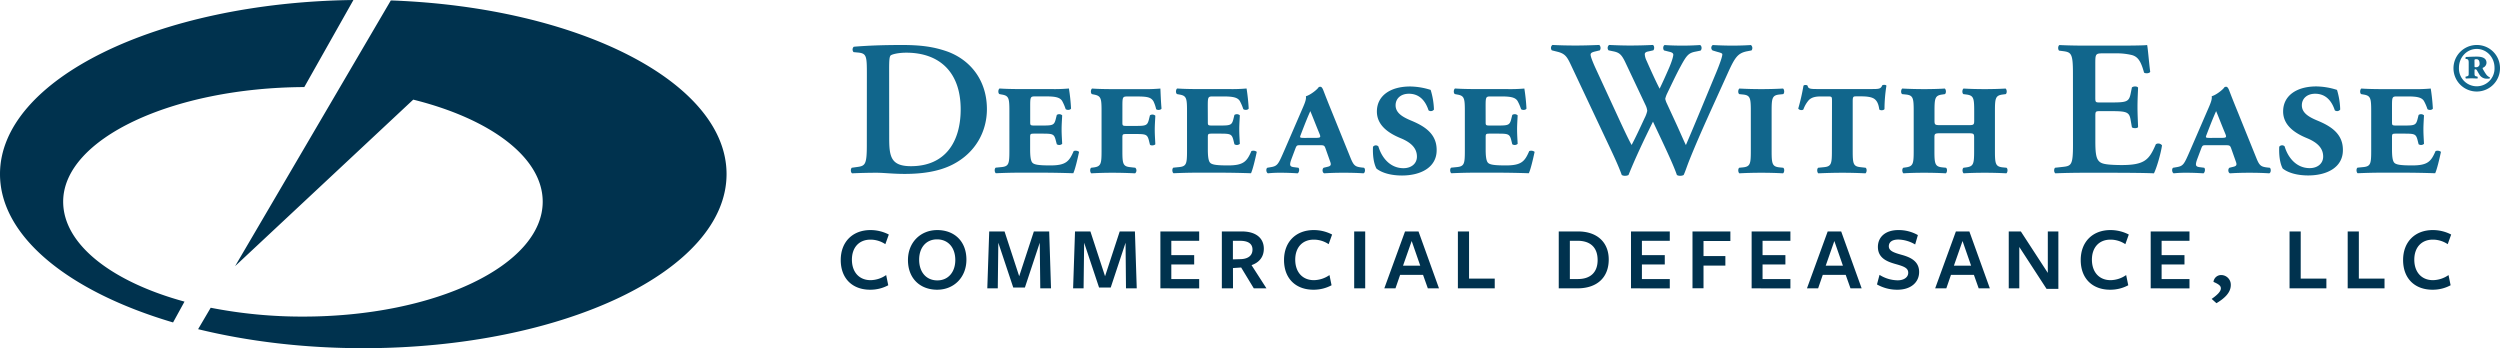 <svg xmlns="http://www.w3.org/2000/svg" viewBox="0 0 1567.88 218.37"><defs><style>.cls-1{fill:#00324e}.cls-2{fill:#11668c}</style></defs><g id="Layer_2" data-name="Layer 2"><g id="Layer_1-2" data-name="Layer 1"><path d="M115.71 189.16c-45.44-12.41-76.09-35.83-76.09-62.68 0-39.59 68.8-71.51 151.22-71.87L221.65 0C98.68 1.57 0 49.85 0 109.16c0 39.36 43.42 73.84 108.54 93.06zM132.14 193a297.51 297.51 0 0057.86 5.55c83.05 0 150.36-32.28 150.36-72.07 0-27.85-32.95-52-81.2-64L147.44 166.91 245.11.27C362.87 4.5 455.66 51.64 455.66 109.16c0 60.32-102 109.21-227.83 109.21-37.3 0-72.51-4.32-103.59-11.93zM555.24 153.14a16.64 16.64 0 00-9.37-2.85c-7 0-11.59 4.8-11.59 12.56s4.51 12.85 11.72 12.85a17.47 17.47 0 009.76-3.2l1.31 6.4a23.74 23.74 0 01-11.36 2.8c-11 0-18.44-6.91-18.44-18.62 0-11.42 7.48-18.79 18.61-18.79a24.85 24.85 0 0111.54 2.8zM587.76 181.7c-10.57 0-18.33-6.91-18.33-18.62 0-11 7.82-18.79 18.38-18.79s18.28 6.86 18.28 18.56c0 11.02-7.77 18.85-18.33 18.85zm-.12-31.58c-6.79 0-11.19 5.14-11.19 12.73 0 7.83 4.45 13 11.42 13 6.79 0 11.25-5.19 11.25-12.79 0-7.8-4.51-12.94-11.48-12.94zM652.08 152.23l-9.31 28.09h-7.31l-9.36-28.09-.34 28.61h-6.57l1.2-35.69H630l9.19 28.09 9.2-28.09H658l1.15 35.69h-6.74zM705.9 152.23l-9.31 28.09h-7.31l-9.36-28.09-.35 28.61H673l1.2-35.69h9.65l9.19 28.09 9.19-28.09h9.54l1.14 35.69h-6.74zM727.74 180.84v-35.69h24.33V151h-17.48v9h14.34v5.88h-14.34V175h17.48v5.88zM773.28 180.84h-7v-35.69h12.51c9 0 13.82 4.28 13.82 10.85 0 5.08-2.86 8.62-7.71 10.28l9.36 14.56h-7.94l-7.93-13.08-5.14.35zm5.14-18.33c4.28-.23 7.08-2.17 7.08-6 0-3.72-2.8-5.49-7.77-5.49h-4.51v11.65zM833.26 153.14a16.61 16.61 0 00-9.36-2.85c-7 0-11.59 4.8-11.59 12.56s4.51 12.85 11.7 12.85a17.48 17.48 0 009.77-3.2l1.31 6.4a23.77 23.77 0 01-11.36 2.8c-11 0-18.45-6.91-18.45-18.62 0-11.42 7.48-18.79 18.62-18.79a24.77 24.77 0 0111.53 2.8zM849.28 180.84v-35.69h6.91v35.69zM902.47 180.84h-7l-3-8.45h-14.38l-2.92 8.45h-7l13-35.69h8.45zm-17.13-29.69l-5.43 15.47h10.8zM914.32 180.84v-35.69h7v29.58h16.11v6.11zM989.22 180.84h-11.65v-35.69h12.11c12.16 0 19.24 7 19.24 17.59 0 11.02-7.02 18.1-19.7 18.1zm.06-29.81h-4.74V175h5.08c7.54 0 12.33-3.94 12.33-11.88S997.44 151 989.28 151zM1022.88 180.84v-35.69h24.33V151h-17.48v9h14.34v5.88h-14.34V175h17.48v5.88zM1061.45 145.15h23.76v6h-16.85v9.43h13.71v6h-13.71v14.22h-6.91zM1098.54 180.84v-35.69h24.32V151h-17.47v9h14.33v5.88h-14.33V175h17.47v5.88zM1167.54 180.84h-7l-3-8.45h-14.39l-2.91 8.45h-7l13-35.69h8.46zm-17.13-29.69l-5.41 15.47h10.79zM1196.75 171.07c0-3-2.68-4-7.94-5.48s-11.08-3.71-11.08-10.73c0-6.34 4.86-10.57 12.79-10.57a24.3 24.3 0 0112.28 3.14l-1.71 5.89a21.64 21.64 0 00-10.51-3.09c-4.17 0-6 1.77-6 4.23 0 2.91 3.19 4 8.1 5.37 5.37 1.48 10.91 3.94 10.91 10.73 0 6.51-5.19 11.14-13.59 11.14a25.51 25.51 0 01-12.85-3.32l1.6-6a21.78 21.78 0 0011.37 3.42c3.88.01 6.63-1.87 6.63-4.73zM1247.94 180.84h-7l-3-8.45h-14.39l-2.91 8.45h-7l13-35.69h8.45zm-17.13-29.69l-5.42 15.47h10.79zM1284.29 145.15h6.62v36h-7.42l-17.08-26.27v25.93h-6.62v-35.66h7.59l16.91 26zM1332.91 153.14a16.62 16.62 0 00-9.37-2.85c-7 0-11.59 4.8-11.59 12.56s4.51 12.85 11.71 12.85a17.44 17.44 0 009.76-3.2l1.32 6.4a23.78 23.78 0 01-11.37 2.8c-11 0-18.44-6.91-18.44-18.62 0-11.42 7.48-18.79 18.61-18.79a24.82 24.82 0 0111.54 2.8zM1348.81 180.84v-35.69h24.33V151h-17.48v9H1370v5.88h-14.34V175h17.48v5.88zM1393.23 172.5a6.07 6.07 0 015.82 6.28c0 5-4.45 8.63-9 11.37l-3-2.69c3.6-2.51 5.77-4.68 5.77-6.62 0-1.49-1.09-2.51-4.63-4.05a4.81 4.81 0 015.04-4.29zM1435.9 180.84v-35.69h7v29.58h16.1v6.11zM1472.36 180.84v-35.69h7v29.58h16.1v6.11zM1535.09 153.14a16.64 16.64 0 00-9.37-2.85c-7 0-11.59 4.8-11.59 12.56s4.51 12.85 11.71 12.85a17.44 17.44 0 009.76-3.2l1.31 6.4a23.74 23.74 0 01-11.36 2.8c-11 0-18.44-6.91-18.44-18.62 0-11.42 7.48-18.79 18.61-18.79a24.85 24.85 0 0111.54 2.8z" class="cls-1"/><path d="M543.66 46.71c0-11.6-.12-13.29-5.8-13.78l-2.54-.24a2.44 2.44 0 01.12-3.38c8.7-.73 18.37-1.09 30.21-1.09 11.48 0 19.7 1 28.52 4.11 14.5 5.32 24.77 18.12 24.77 36.13 0 13.42-6.64 27.19-21.63 34.8-8.58 4.35-19 5.81-30 5.81-7.37 0-13.05-.73-17.52-.73s-10 .12-15.35.36c-1-.48-1.09-2.66-.24-3.5l2.66-.37c5.68-.72 6.77-1.08 6.77-13.89zm14 39.51c0 11.73.84 18 13.65 18 21.51 0 31.18-15.23 31.18-35.65 0-23.92-13.9-35.53-34.08-35.53-5.07 0-8.94 1-9.79 1.7s-1 3.26-1 8.94zM646.09 76.56c0 2 .12 2.17 2.78 2.17h4.47c6.65 0 7.74-.12 8.7-3.74l.73-2.9a2.71 2.71 0 013.38.24c-.12 2.78-.36 5.8-.36 8.82 0 3.26.24 6.28.36 9.06a2.73 2.73 0 01-3.38.25l-.77-2.91c-1-3.62-2-3.74-8.7-3.74h-4.47c-2.66 0-2.78.12-2.78 2.41v7.5c0 3.62.25 6.89 1.33 8.22s3.87 1.81 11.36 1.81c9.79 0 11.84-2.54 14.62-9a3.49 3.49 0 013.39.49c-1.09 5.07-2.54 11.12-3.63 13.41-7.61-.24-14-.36-20.54-.36h-12.89c-4.84 0-9.43.12-15.11.36-.84-.48-1.09-2.78-.12-3.5l3.75-.37c4.47-.48 4.83-2.17 4.83-10.15V69.55c0-8-.36-9.55-4.83-10.27l-1.45-.28c-1-.72-.73-3 .12-3.5 3.38.24 8 .36 12.81.36h19.45a103.51 103.51 0 0011.24-.36 119.91 119.91 0 011.33 12.57c-.48 1-2.54 1.09-3.38.36a30 30 0 00-2.18-5.07c-1.45-2.42-4.59-2.91-10.51-2.91h-6.41c-3 0-3.14.37-3.14 6.17zM703.91 76.8c0 2 .12 2.17 2.78 2.17h5.07c6.65 0 7.74-.12 8.71-3.74l.72-2.9a2.71 2.71 0 013.38.24c-.12 2.78-.36 5.8-.36 8.82 0 3.26.24 6.28.36 9.07-.6.84-2.9 1-3.38.24l-.72-2.9c-1-3.63-2.06-3.75-8.71-3.75h-5.07c-2.66 0-2.78.12-2.78 2.42v8.21c0 8 .36 9.67 4.83 10.15l3.27.37a2.38 2.38 0 01-.12 3.5c-5.2-.24-9.79-.36-14.38-.36-4.23 0-8.46.12-13.06.36-.84-.48-1.08-2.78-.12-3.5l1.67-.2c4.48-.61 4.84-2.3 4.84-10.28V69.55c0-8-.36-9.43-4.84-10.27l-1.2-.25c-1-.72-.73-3 .12-3.5 3.14.24 7.73.36 12.57.36h19a103.64 103.64 0 0011.24-.36c.12 1.45.24 7.13.72 12.57-.48 1-2.66 1.09-3.38.36a21.57 21.57 0 00-1.69-4.95c-1.58-2.54-3.87-3-10.4-3h-5.92c-3 0-3.14.37-3.14 6.17zM757.5 76.56c0 2 .12 2.17 2.78 2.17h4.47c6.64 0 7.73-.12 8.7-3.74l.72-2.9a2.73 2.73 0 013.39.24c-.12 2.78-.36 5.8-.36 8.82 0 3.26.24 6.28.36 9.06a2.74 2.74 0 01-3.39.25l-.72-2.91c-1-3.62-2.06-3.74-8.7-3.74h-4.47c-2.66 0-2.78.12-2.78 2.41v7.5c0 3.62.24 6.89 1.33 8.22s3.86 1.81 11.36 1.81c9.78 0 11.84-2.54 14.62-9a3.47 3.47 0 013.38.49c-1.08 5.07-2.54 11.12-3.62 13.41-7.62-.24-14-.36-20.55-.36h-12.93c-4.83 0-9.42.12-15.1.36-.85-.48-1.09-2.78-.12-3.5l3.74-.37c4.47-.48 4.83-2.17 4.83-10.15V69.55c0-8-.36-9.55-4.83-10.27l-1.45-.28c-1-.72-.72-3 .12-3.5 3.39.24 8 .36 12.81.36h19.46a103.51 103.51 0 0011.24-.36 122.81 122.81 0 011.33 12.57c-.49 1-2.54 1.09-3.39.36a30 30 0 00-2.17-5.07C776.11 61 773 60.48 767 60.48h-6.4c-3 0-3.14.37-3.14 6.17zM815.74 91.06c-2.42 0-2.54 0-3.5 2.54l-2.18 5.8c-1.57 4.23-1.21 5.07 1.33 5.43l2.9.37c.85.72.48 3-.48 3.5-4-.24-7-.36-10.27-.36a71.12 71.12 0 00-8.34.36c-1.21-.48-1.33-3-.37-3.5l2.18-.37c4.35-.72 4.71-1.93 8.58-10.75L817.31 67c1.45-3.38 1.93-5.07 1.69-6.65 3-.84 7.25-4.35 8-5.67a1.92 1.92 0 011.21-.25c.48 0 1 .61 1.45 1.57s1.33 3.63 5.68 14.26l11.6 28.64c2.05 5 2.9 5.68 7.25 6.17l1.21.12c1 .6.84 3.26-.36 3.5-3.63-.24-7.62-.36-12.45-.36-4.59 0-8.22.12-12.09.36-1.21-.36-1.45-2.66-.36-3.5l2.06-.49c2.17-.48 2.9-1 2.05-3.26l-2.78-7.85c-.85-2.54-1.09-2.54-4.35-2.54zm8.7-4.59c3.75 0 4.11-.12 3-2.78-2.17-5.2-4.47-11.24-5.68-14-1.93 4.35-3.14 7.37-5.92 14.62-.72 1.93-1 2.18 2.18 2.18zM897.24 56.38a46.23 46.23 0 012.06 12.32 2.39 2.39 0 01-3.39.49c-2.29-7-6.52-10.4-12.33-10.4-5.07 0-8.33 3-8.33 7.25 0 4.84 4.47 7.38 9.66 9.55C893.13 79 901 83.69 901 94c.12 11-10 16.07-21.75 16.07-7 0-12.69-1.69-16-4.35-1.81-3.38-2.41-8.58-2.17-13.65a2.23 2.23 0 013.38-.24c2.18 7.37 7.61 13.65 15.71 13.65 4.84 0 8.46-2.78 8.46-7.25 0-5.68-4.23-9.06-10-11.48-7.73-3.14-15.11-8.1-15.11-16.8 0-10 8.58-15.71 20.79-15.71a44.11 44.11 0 0112.93 2.14zM931.73 76.56c0 2 .12 2.17 2.78 2.17H939c6.64 0 7.73-.12 8.7-3.74l.72-2.9a2.71 2.71 0 013.38.24c-.12 2.78-.36 5.8-.36 8.82 0 3.26.24 6.28.36 9.06a2.73 2.73 0 01-3.38.25l-.72-2.91c-1-3.62-2.06-3.74-8.7-3.74h-4.48c-2.66 0-2.78.12-2.78 2.41v7.5c0 3.62.25 6.89 1.33 8.22s3.87 1.81 11.36 1.81c9.79 0 11.85-2.54 14.63-9a3.47 3.47 0 013.38.49c-1.09 5.07-2.54 11.12-3.63 13.41-7.61-.24-14-.36-20.54-.36h-12.94c-4.83 0-9.43.12-15.11.36-.84-.48-1.08-2.78-.12-3.5l3.75-.37c4.47-.48 4.83-2.17 4.83-10.15V69.55c0-8-.36-9.55-4.83-10.27L912.4 59c-1-.72-.73-3 .12-3.5 3.38.24 8 .36 12.81.36h19.46a103.28 103.28 0 0011.21-.33 117.15 117.15 0 011.33 12.57c-.48 1-2.53 1.09-3.38.36a30 30 0 00-2.18-5.07c-1.45-2.42-4.59-2.91-10.51-2.91h-6.4c-3 0-3.15.37-3.15 6.17zM1095.42 32.21c-5.56 1.21-7.37 3.74-11.84 13.65-9.19 20.43-17 37-23.81 53.9-1.81 4.47-2.78 7.73-3.87 10a4.28 4.28 0 01-2.05.48 3.92 3.92 0 01-2.18-.48c-2.54-7.49-10.15-23.08-15-33.47-5.44 11-10.76 22.11-15.35 33.47a4.28 4.28 0 01-2.05.48 3.9 3.9 0 01-2.18-.48c-1.93-5.44-5-12-8.46-19.33L985.33 41c-2.54-5.44-3.75-7.37-8.7-8.58l-3.39-.85a2.36 2.36 0 01.37-3.38c4.35.24 9.42.36 14.62.36 4.35 0 8.94-.12 14.74-.36a2.58 2.58 0 01.36 3.38l-3 .73c-1.57.36-2.78.84-2.78 1.93s.85 3.51 2.9 8.1l14.39 31.18c4.22 9.18 7.25 15.46 8.45 17.4 2.54-4.84 5.2-10.52 8.1-16.8a18.25 18.25 0 001.69-4.59 10.84 10.84 0 00-1.09-3.63l-12.68-26.83c-2.3-4.83-3.75-6-7-6.76l-3.51-.73a2.35 2.35 0 01.36-3.38c5 .24 9 .36 13.06.36 4.83 0 9.54-.12 14.38-.36 1 .48 1.08 2.66.24 3.38l-3.26.73c-1.33.24-2.06.84-2.06 1.69a10.72 10.72 0 001.09 4c2.66 6 5.44 12.2 8.22 17.64 2-4.11 4-8.58 5.92-13 1.81-4.23 2.66-7.25 2.66-8.34 0-.84-.73-1.45-2.42-1.81l-3.38-.85c-.85-1-.61-2.9.36-3.38 3.26.24 6.64.36 11.24.36 4.23 0 7.13-.12 11-.36 1.21.6 1.21 2.78.25 3.5l-3 .61c-4.48.84-5.69 2.29-9.55 9.42-2.66 4.84-5.68 11.36-8.34 16.8a16.92 16.92 0 00-1.21 3.39 12.23 12.23 0 001 2.9l5.19 11.23c2.54 5.44 5.68 12.81 6.77 14.87 6.17-14.38 12.69-30.33 19.09-45.68 2.06-5 3.75-9.67 3.75-11.24 0-.85-2.17-1.21-4.11-1.81l-2-.61a2.08 2.08 0 01.12-3.38c4.47.24 8.22.36 12.32.36s7.86-.12 11.61-.36a2.42 2.42 0 01.36 3.38zM1111.08 94.68c0 8 .37 9.79 4.84 10.28l2.42.24c1 .72.72 3-.13 3.5-4.35-.24-8.94-.36-13.53-.36q-7.25 0-13.78.36c-.84-.48-1.08-2.78-.12-3.5l2.42-.24c4.47-.49 4.83-2.3 4.83-10.28V69.55c0-8-.36-9.79-4.83-10.27l-2.42-.25c-1-.72-.72-3 .12-3.5q6.52.36 13.78.36c4.59 0 9.18-.12 13.53-.36.85.48 1.09 2.78.13 3.5l-2.42.25c-4.47.48-4.84 2.29-4.84 10.27zM1148.94 63.87c0-3.26.11-3.39-2.79-3.39h-3.74c-3.14 0-5.92.25-8 2.3a17.86 17.86 0 00-3.38 5.8c-.72.85-2.66.48-3.26-.48a130.29 130.29 0 003.26-14.26c.36-.73 2.18-.73 2.66 0 .24 1.81 1.81 2 5.56 2h35c4.11 0 5.32-.12 6.17-2.29.6-.49 2.41-.49 2.65.24a95.37 95.37 0 00-1.21 14.62c-.48.85-2.53 1-3.26.24-.36-2.54-1-4.83-2.66-6.28-1.45-1.33-4.23-1.94-8.58-1.94h-3.14c-2 0-2.29.13-2.29 3.39v30.86c0 8 .36 9.67 4.83 10.15l3.26.37c1 .72.73 3-.12 3.5-5.2-.24-9.79-.36-14.38-.36-4.83 0-9.43.12-15.11.36-.84-.48-1.08-2.78-.11-3.5l3.74-.37c4.47-.48 4.84-2.17 4.84-10.15zM1233.77 78.49c3.86 0 4.35 0 4.35-2.78v-6.16c0-8-.37-9.67-4.84-10.27l-1.93-.25c-1-.72-.73-3 .12-3.5 3.87.24 8.46.36 13.3.36 4.59 0 9.18-.12 13-.36.85.48 1.09 2.78.13 3.5l-1.94.25c-4.47.6-4.83 2.29-4.83 10.27v25.13c0 8 .36 9.79 4.83 10.28l2.42.24c1 .72.72 3-.12 3.5-4.35-.24-8.94-.36-13.53-.36-4.84 0-9.43.12-13.18.36-.85-.48-1.09-2.78-.12-3.5l1.81-.24c4.47-.61 4.84-2.3 4.84-10.28v-8.33c0-2.66-.24-2.78-4.35-2.78h-16.2c-4.1 0-4.35.12-4.35 2.78v8.33c0 8 .36 9.79 4.84 10.28l2.41.24c1 .72.73 3-.12 3.5-4.35-.24-8.94-.36-13.53-.36-4.84 0-9.43.12-13 .36-.85-.48-1.09-2.78-.12-3.5l1.69-.24c4.47-.61 4.83-2.3 4.83-10.28V69.55c0-8-.36-9.79-4.83-10.27l-2.42-.25c-1-.72-.72-3 .12-3.5q6.53.36 13.78.36c4.59 0 9.18-.12 12.81-.36.84.48 1.09 2.78.12 3.5l-1.69.25c-4.48.6-4.84 2.29-4.84 10.27v6.16c0 2.78.49 2.78 4.35 2.78zM1300.05 46c0-12.81-1.08-13.29-6.77-14l-1.93-.25c-.84-.84-.72-3 .24-3.5 4.6.24 10.27.36 15.59.36h23.08c7.74 0 14.75-.12 16.32-.36.48 2.05 1.21 11.6 1.93 16.8-.48 1-2.9 1.21-3.86.48-1.94-7-3.75-9.91-7.62-11a41.09 41.09 0 00-9.67-1.08h-8.09c-5.2 0-5.2.24-5.2 7.13V61c0 3.14.12 3.26 2.9 3.26h5.8c10.52 0 12.33-.12 13.42-5.32l.84-4.1c1-.85 3.26-.85 3.87.12-.12 3.26-.37 7.61-.37 12.08s.25 8.82.37 12.69c-.61.85-2.9.85-3.87.12l-.84-4.83c-.85-5.08-2.9-5.32-13.42-5.32H1317c-2.78 0-2.9.24-2.9 3.26v15.32c0 6.16.24 10.51 2.06 12.57 1.45 1.69 3.5 2.54 13.65 2.66 15.35.12 18-3.27 22.24-13.05a2.85 2.85 0 013.86.72c-.72 5.07-3.38 14.26-5.07 17.52-5.32-.24-15.71-.36-29.85-.36h-13.78c-5.32 0-12.69.12-18.12.36-1-.48-1.09-2.66-.25-3.5l4.47-.49c5.69-.6 6.77-1 6.77-13.77zM1383.82 91.06c-2.42 0-2.54 0-3.5 2.54l-2.18 5.8c-1.57 4.23-1.21 5.07 1.33 5.43l2.9.37c.84.72.48 3-.49 3.5-4-.24-7-.36-10.27-.36a71.36 71.36 0 00-8.34.36c-1.21-.48-1.32-3-.36-3.5l2.18-.37c4.35-.72 4.71-1.93 8.58-10.75L1385.39 67c1.45-3.38 1.93-5.07 1.69-6.65 3-.84 7.25-4.35 8-5.67a1.92 1.92 0 011.21-.25c.48 0 1 .61 1.45 1.57s1.32 3.63 5.68 14.26L1415 98.91c2 5 2.89 5.68 7.25 6.17l1.21.12c1 .6.84 3.26-.37 3.5-3.62-.24-7.61-.36-12.44-.36-4.6 0-8.22.12-12.09.36-1.21-.36-1.45-2.66-.36-3.5l2-.49c2.18-.48 2.9-1 2.06-3.26l-2.78-7.85c-.85-2.54-1.09-2.54-4.35-2.54zm8.7-4.59c3.75 0 4.11-.12 3-2.78-2.18-5.2-4.47-11.24-5.68-14-1.93 4.35-3.14 7.37-5.92 14.62-.73 1.93-1 2.18 2.17 2.18zM1465.66 56.38a46.29 46.29 0 012 12.32 2.38 2.38 0 01-3.38.49c-2.3-7-6.53-10.4-12.33-10.4-5.07 0-8.34 3-8.34 7.25 0 4.84 4.48 7.38 9.67 9.55 8.22 3.38 16.07 8.1 16.07 18.37.13 11-10 16.07-21.75 16.07-7 0-12.69-1.69-16-4.35-1.81-3.38-2.42-8.58-2.17-13.65a2.23 2.23 0 013.38-.24c2.17 7.37 7.61 13.65 15.71 13.65 4.83 0 8.46-2.78 8.46-7.25 0-5.68-4.23-9.06-10-11.48-7.74-3.14-15.11-8.1-15.11-16.8 0-10 8.58-15.71 20.79-15.71a44.17 44.17 0 0113 2.18zM1500.15 76.56c0 2 .12 2.17 2.78 2.17h4.47c6.65 0 7.73-.12 8.7-3.74l.73-2.9a2.71 2.71 0 013.38.24c-.12 2.78-.36 5.8-.36 8.82 0 3.26.24 6.28.36 9.06a2.73 2.73 0 01-3.38.25l-.73-2.91c-1-3.62-2-3.74-8.7-3.74h-4.47c-2.66 0-2.78.12-2.78 2.41v7.5c0 3.62.24 6.89 1.33 8.22s3.87 1.81 11.36 1.81c9.79 0 11.84-2.54 14.62-9a3.49 3.49 0 013.39.49c-1.09 5.07-2.54 11.12-3.63 13.41-7.61-.24-14-.36-20.54-.36h-12.93c-4.84 0-9.43.12-15.11.36-.84-.48-1.08-2.78-.12-3.5l3.75-.37c4.47-.48 4.83-2.17 4.83-10.15V69.55c0-8-.36-9.55-4.83-10.27l-1.45-.25c-1-.72-.73-3 .12-3.5 3.38.24 8 .36 12.81.36h19.45a103.38 103.38 0 0011.24-.36 117.15 117.15 0 011.33 12.57c-.48 1-2.54 1.09-3.38.36a30 30 0 00-2.18-5.07c-1.45-2.42-4.59-2.91-10.51-2.91h-6.41c-3 0-3.14.37-3.14 6.17zM1567.88 42.48a14.59 14.59 0 11-14.59-14.26 14.47 14.47 0 0114.59 14.26zm-25.74 0a11.16 11.16 0 1022.3 0c0-6.65-5-11.79-11.15-11.79s-11.15 5.14-11.15 11.79zm6.11-3.21c0-1.51-.32-2.15-1.39-2.26h-.54c-.11-.43-.11-1.18.21-1.28 2.58-.11 4.72-.22 6.76-.22 2.68 0 6.12.54 6.12 3.86a3.43 3.43 0 01-2.26 3.11c-.21.11-.21.33 0 .86 1.29 2.25 2.26 3.86 3.11 4.4a2.8 2.8 0 001.08.64c.21 0 .21.75 0 .86a9.09 9.09 0 01-1.72.11 5.2 5.2 0 01-4.51-2.36c-.64-1-1.07-1.82-1.71-2.9a1.19 1.19 0 00-1.08-.64c-.32 0-.42.32-.42.54v1.6c0 1.72 0 2.15 1.39 2.36l.43.11c.22.11.22 1.07 0 1.18-1.29 0-2.25-.11-3.65-.11s-2.46.11-3.54.11c-.32-.11-.32-1.07-.21-1.18l.54-.11c1.39-.32 1.39-.53 1.39-2.36zm3.65 2.14c0 .75.1.75 1.18.75a2.05 2.05 0 002-2.25c0-1.82-.75-2.79-1.93-2.79s-1.28.21-1.28.86z" class="cls-2"/></g></g></svg>